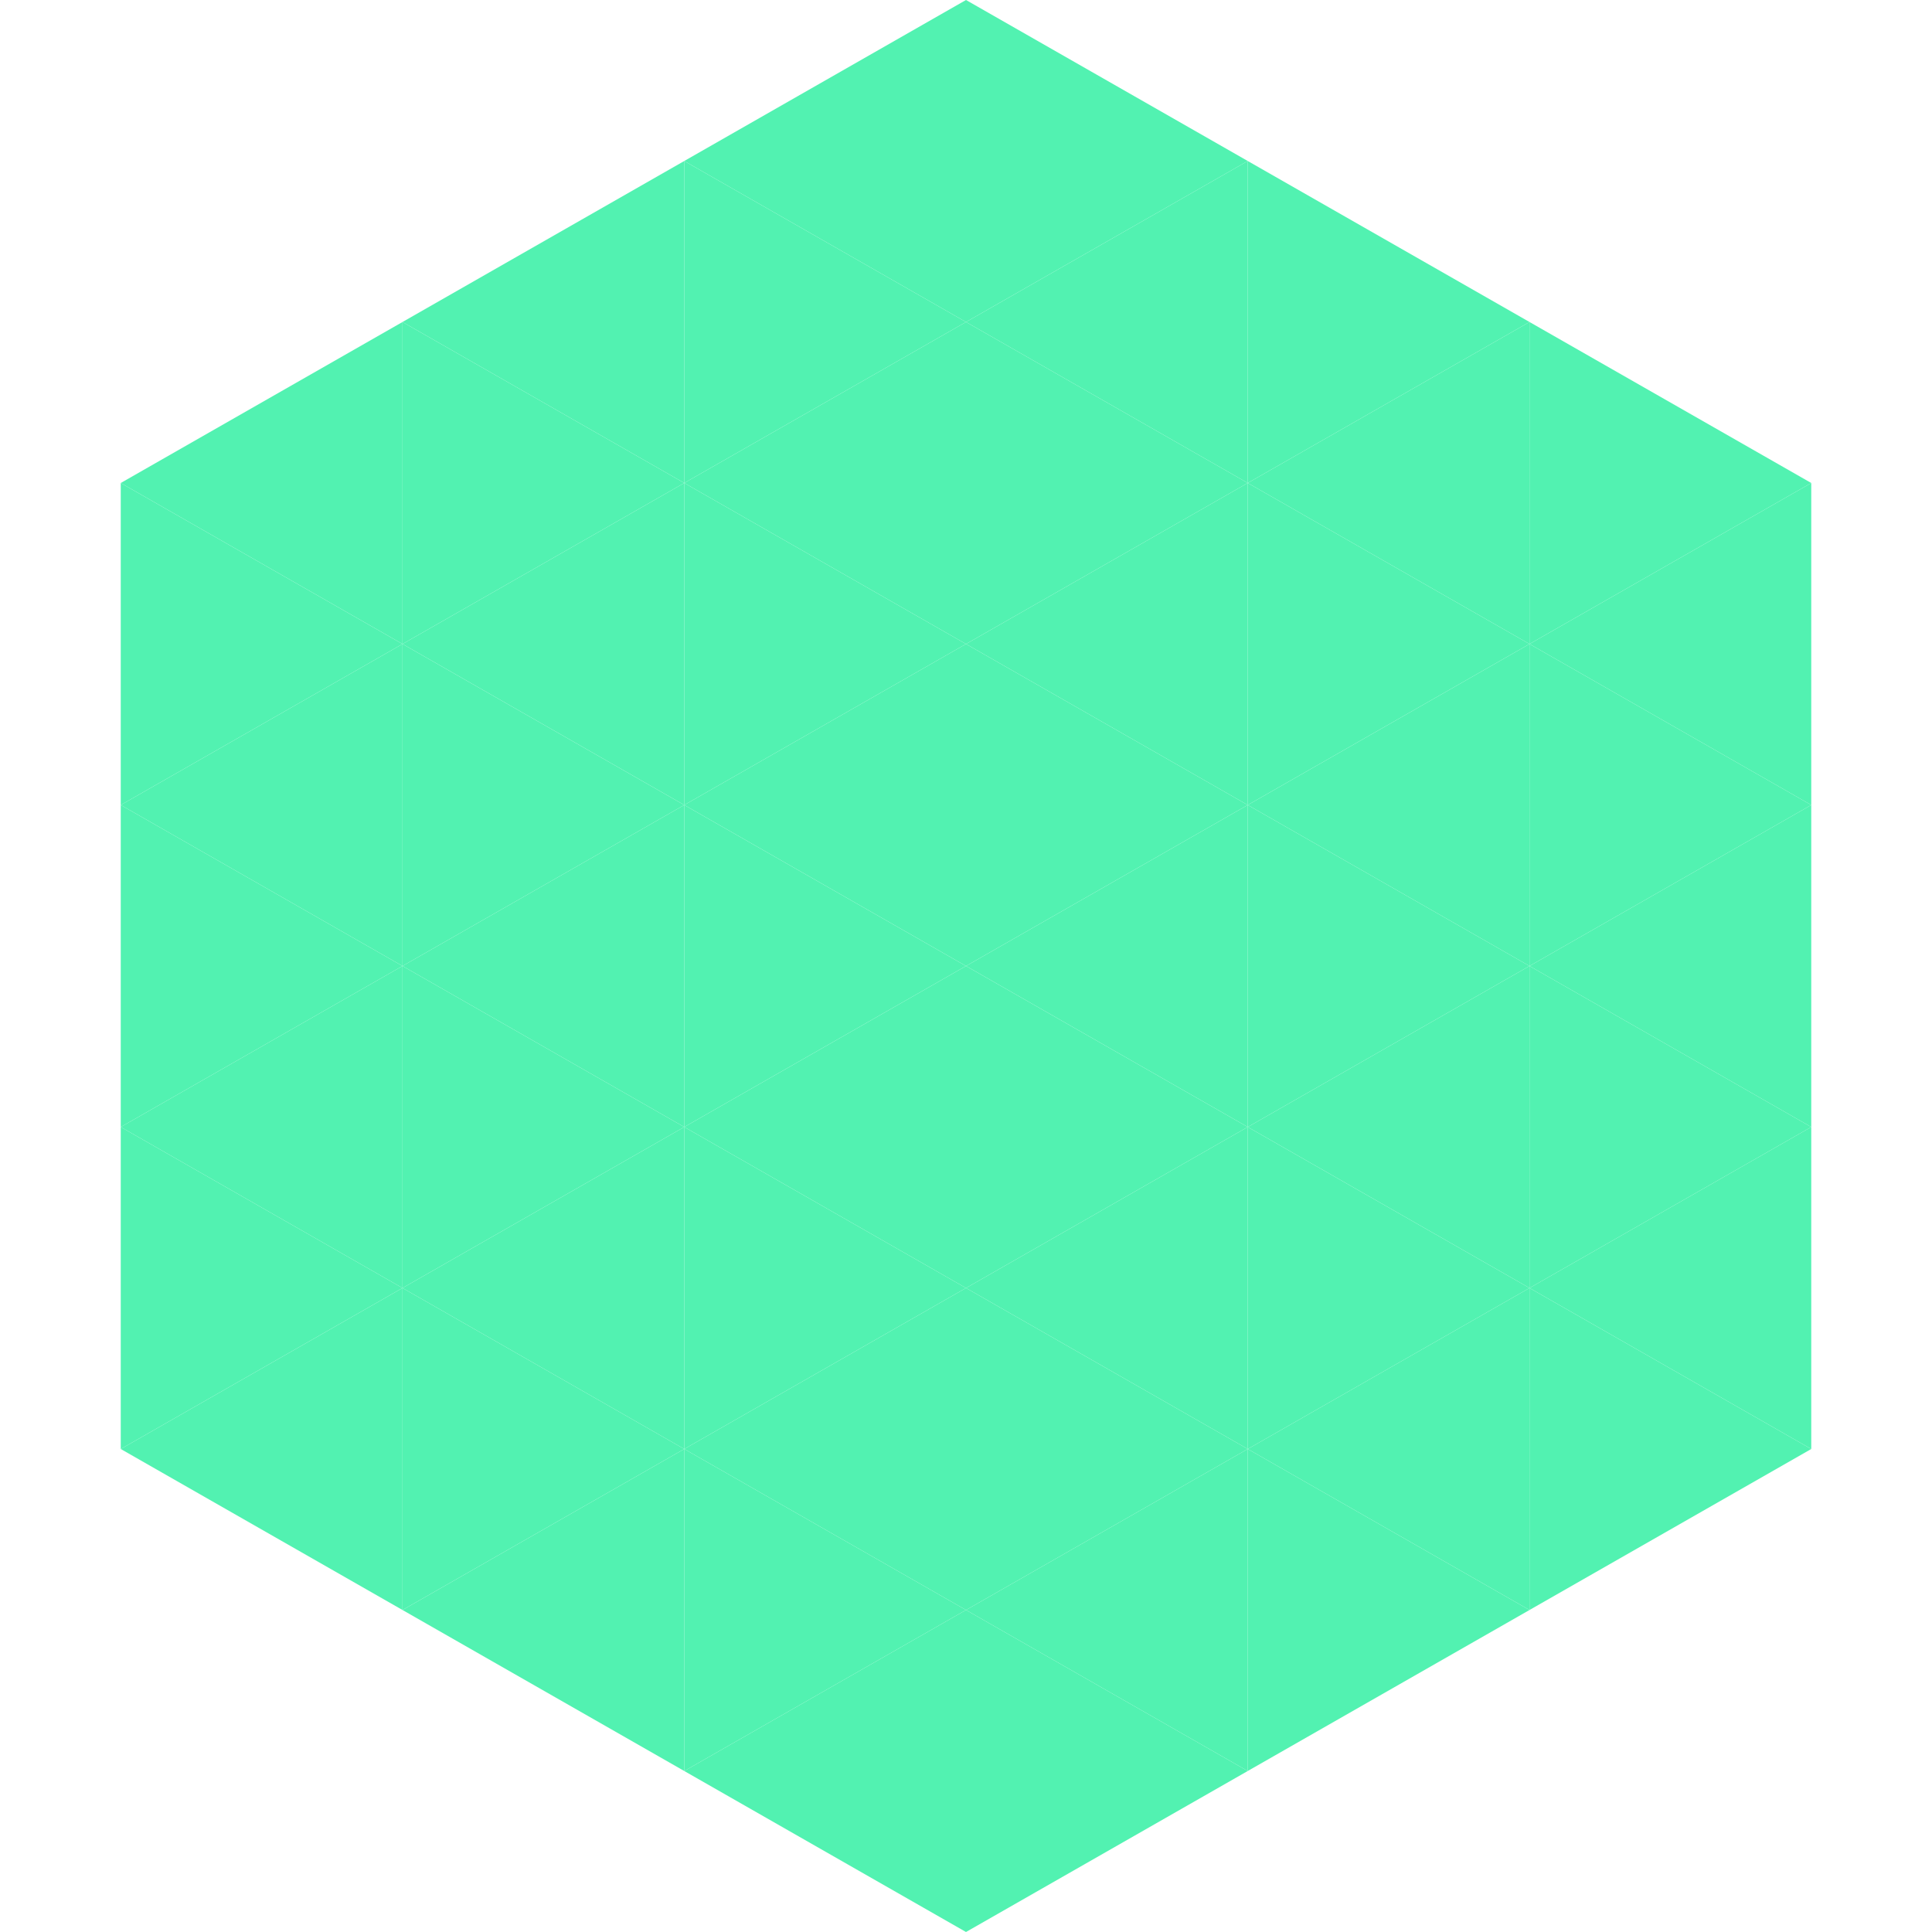 <?xml version="1.0"?>
<!-- Generated by SVGo -->
<svg width="240" height="240"
     xmlns="http://www.w3.org/2000/svg"
     xmlns:xlink="http://www.w3.org/1999/xlink">
<polygon points="50,40 15,60 50,80" style="fill:rgb(82,242,177)" />
<polygon points="190,40 225,60 190,80" style="fill:rgb(82,242,177)" />
<polygon points="15,60 50,80 15,100" style="fill:rgb(82,242,177)" />
<polygon points="225,60 190,80 225,100" style="fill:rgb(82,242,177)" />
<polygon points="50,80 15,100 50,120" style="fill:rgb(82,242,177)" />
<polygon points="190,80 225,100 190,120" style="fill:rgb(82,242,177)" />
<polygon points="15,100 50,120 15,140" style="fill:rgb(82,242,177)" />
<polygon points="225,100 190,120 225,140" style="fill:rgb(82,242,177)" />
<polygon points="50,120 15,140 50,160" style="fill:rgb(82,242,177)" />
<polygon points="190,120 225,140 190,160" style="fill:rgb(82,242,177)" />
<polygon points="15,140 50,160 15,180" style="fill:rgb(82,242,177)" />
<polygon points="225,140 190,160 225,180" style="fill:rgb(82,242,177)" />
<polygon points="50,160 15,180 50,200" style="fill:rgb(82,242,177)" />
<polygon points="190,160 225,180 190,200" style="fill:rgb(82,242,177)" />
<polygon points="15,180 50,200 15,220" style="fill:rgb(255,255,255); fill-opacity:0" />
<polygon points="225,180 190,200 225,220" style="fill:rgb(255,255,255); fill-opacity:0" />
<polygon points="50,0 85,20 50,40" style="fill:rgb(255,255,255); fill-opacity:0" />
<polygon points="190,0 155,20 190,40" style="fill:rgb(255,255,255); fill-opacity:0" />
<polygon points="85,20 50,40 85,60" style="fill:rgb(82,242,177)" />
<polygon points="155,20 190,40 155,60" style="fill:rgb(82,242,177)" />
<polygon points="50,40 85,60 50,80" style="fill:rgb(82,242,177)" />
<polygon points="190,40 155,60 190,80" style="fill:rgb(82,242,177)" />
<polygon points="85,60 50,80 85,100" style="fill:rgb(82,242,177)" />
<polygon points="155,60 190,80 155,100" style="fill:rgb(82,242,177)" />
<polygon points="50,80 85,100 50,120" style="fill:rgb(82,242,177)" />
<polygon points="190,80 155,100 190,120" style="fill:rgb(82,242,177)" />
<polygon points="85,100 50,120 85,140" style="fill:rgb(82,242,177)" />
<polygon points="155,100 190,120 155,140" style="fill:rgb(82,242,177)" />
<polygon points="50,120 85,140 50,160" style="fill:rgb(82,242,177)" />
<polygon points="190,120 155,140 190,160" style="fill:rgb(82,242,177)" />
<polygon points="85,140 50,160 85,180" style="fill:rgb(82,242,177)" />
<polygon points="155,140 190,160 155,180" style="fill:rgb(82,242,177)" />
<polygon points="50,160 85,180 50,200" style="fill:rgb(82,242,177)" />
<polygon points="190,160 155,180 190,200" style="fill:rgb(82,242,177)" />
<polygon points="85,180 50,200 85,220" style="fill:rgb(82,242,177)" />
<polygon points="155,180 190,200 155,220" style="fill:rgb(82,242,177)" />
<polygon points="120,0 85,20 120,40" style="fill:rgb(82,242,177)" />
<polygon points="120,0 155,20 120,40" style="fill:rgb(82,242,177)" />
<polygon points="85,20 120,40 85,60" style="fill:rgb(82,242,177)" />
<polygon points="155,20 120,40 155,60" style="fill:rgb(82,242,177)" />
<polygon points="120,40 85,60 120,80" style="fill:rgb(82,242,177)" />
<polygon points="120,40 155,60 120,80" style="fill:rgb(82,242,177)" />
<polygon points="85,60 120,80 85,100" style="fill:rgb(82,242,177)" />
<polygon points="155,60 120,80 155,100" style="fill:rgb(82,242,177)" />
<polygon points="120,80 85,100 120,120" style="fill:rgb(82,242,177)" />
<polygon points="120,80 155,100 120,120" style="fill:rgb(82,242,177)" />
<polygon points="85,100 120,120 85,140" style="fill:rgb(82,242,177)" />
<polygon points="155,100 120,120 155,140" style="fill:rgb(82,242,177)" />
<polygon points="120,120 85,140 120,160" style="fill:rgb(82,242,177)" />
<polygon points="120,120 155,140 120,160" style="fill:rgb(82,242,177)" />
<polygon points="85,140 120,160 85,180" style="fill:rgb(82,242,177)" />
<polygon points="155,140 120,160 155,180" style="fill:rgb(82,242,177)" />
<polygon points="120,160 85,180 120,200" style="fill:rgb(82,242,177)" />
<polygon points="120,160 155,180 120,200" style="fill:rgb(82,242,177)" />
<polygon points="85,180 120,200 85,220" style="fill:rgb(82,242,177)" />
<polygon points="155,180 120,200 155,220" style="fill:rgb(82,242,177)" />
<polygon points="120,200 85,220 120,240" style="fill:rgb(82,242,177)" />
<polygon points="120,200 155,220 120,240" style="fill:rgb(82,242,177)" />
<polygon points="85,220 120,240 85,260" style="fill:rgb(255,255,255); fill-opacity:0" />
<polygon points="155,220 120,240 155,260" style="fill:rgb(255,255,255); fill-opacity:0" />
</svg>
